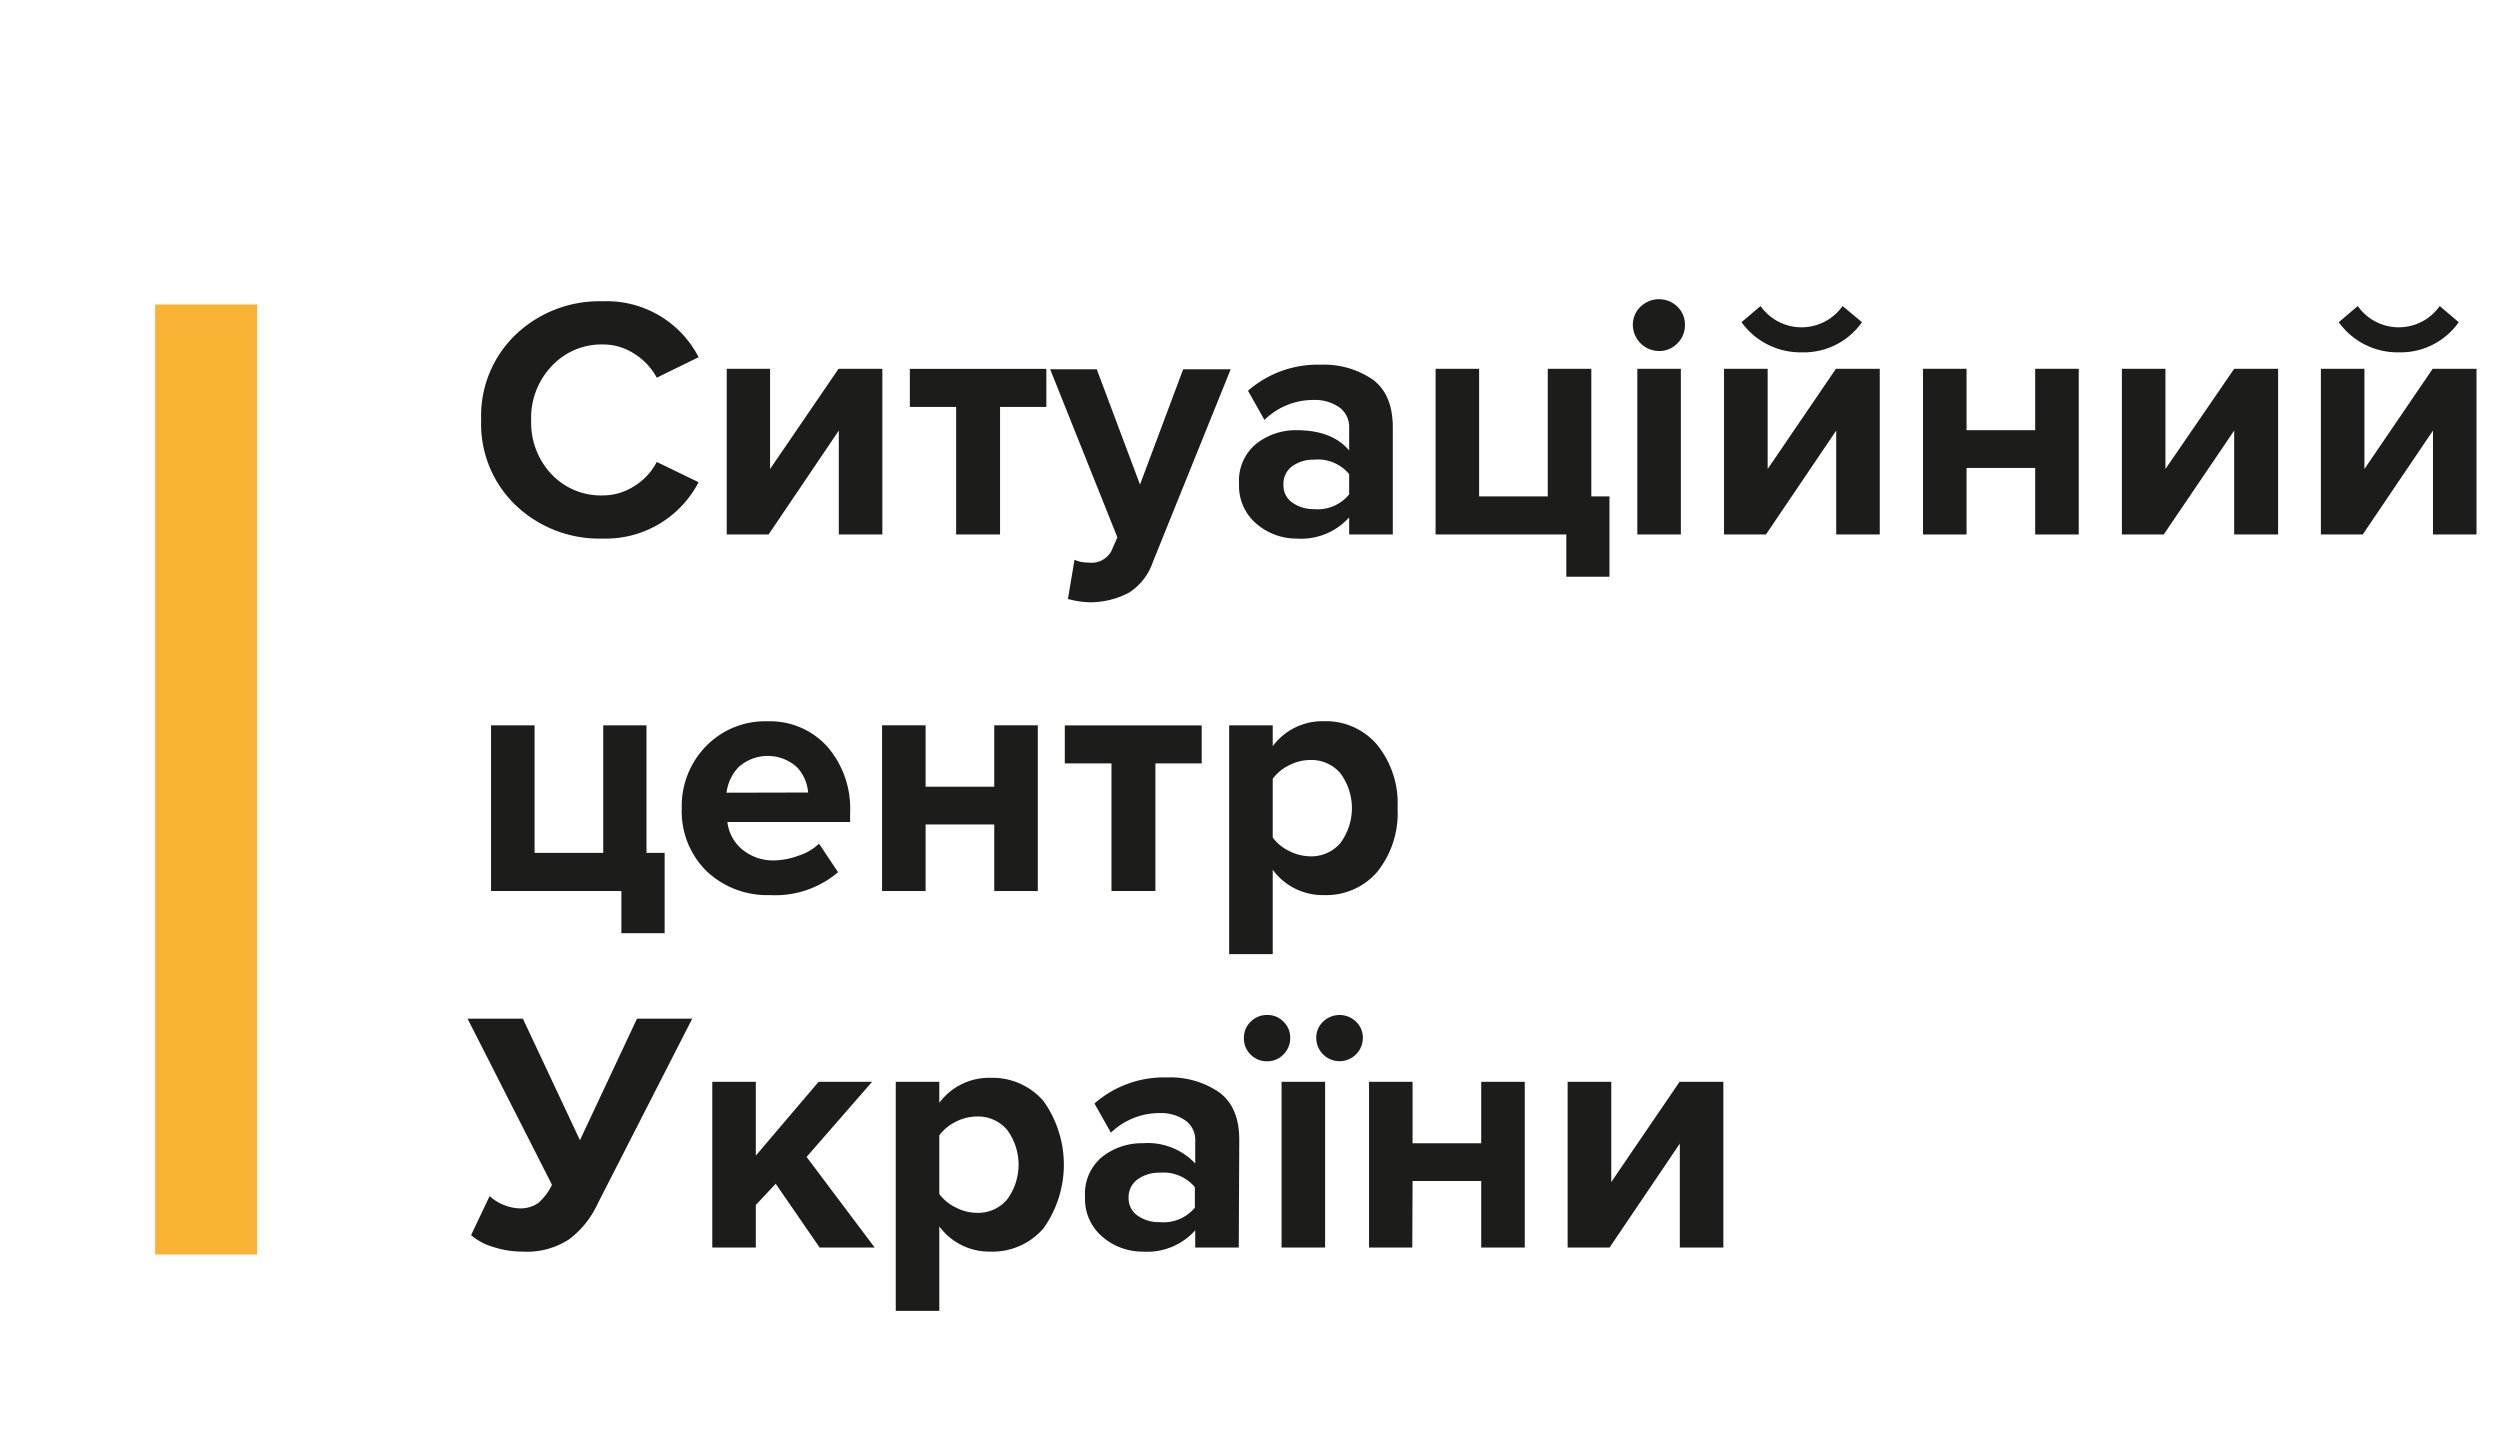 <?xml version="1.0" encoding="UTF-8"?> <svg xmlns="http://www.w3.org/2000/svg" id="Слой_1" data-name="Слой 1" viewBox="0 0 262.96 151.64"> <defs> <style>.cls-1{fill:#1c1c1b;}.cls-2{fill:#f9b233;}</style> </defs> <path class="cls-1" d="M63.41,56.65a12.75,12.75,0,0,1-9.14-3.48,11.82,11.82,0,0,1-3.66-9,11.83,11.83,0,0,1,3.66-9,12.75,12.75,0,0,1,9.14-3.48,10.85,10.85,0,0,1,10.07,5.88l-4.4,2.16a6.63,6.63,0,0,0-2.33-2.5,6,6,0,0,0-3.34-1A7.15,7.15,0,0,0,58,38.54a7.89,7.89,0,0,0-2.13,5.67A7.88,7.88,0,0,0,58,49.87a7.15,7.15,0,0,0,5.41,2.24,6.09,6.09,0,0,0,3.34-1,6.47,6.47,0,0,0,2.33-2.52l4.4,2.13A11,11,0,0,1,63.41,56.65Z"></path> <path class="cls-1" d="M80.84,56.22h-4.4V38.79H81V49.33L88.2,38.79h4.61V56.22H88.23V45.29Z"></path> <path class="cls-1" d="M105.19,56.22h-4.62V42.8H95.7v-4h14.36v4h-4.87Z"></path> <path class="cls-1" d="M112.33,63l.69-4.12a3.37,3.37,0,0,0,1.44.29A2.39,2.39,0,0,0,116.88,58l.65-1.48-7.07-17.68h4.9l4.55,12.13,4.54-12.13h5l-8.19,20.28a6.13,6.13,0,0,1-2.53,3.23,8.77,8.77,0,0,1-4.08,1A9.28,9.28,0,0,1,112.33,63Z"></path> <path class="cls-1" d="M146.5,56.22h-4.59v-1.8a6.79,6.79,0,0,1-5.52,2.23,6.44,6.44,0,0,1-4.2-1.53,5.2,5.2,0,0,1-1.86-4.24,5,5,0,0,1,1.83-4.22,6.7,6.7,0,0,1,4.23-1.41q3.72,0,5.52,2.13V45a2.55,2.55,0,0,0-1-2.13,4.5,4.5,0,0,0-2.78-.8A7.32,7.32,0,0,0,133,44.17l-1.73-3.07a11.13,11.13,0,0,1,7.61-2.74,9.12,9.12,0,0,1,5.49,1.55q2.13,1.56,2.13,5.05Zm-8.27-2.67A4.26,4.26,0,0,0,141.91,52V49.87a4.26,4.26,0,0,0-3.68-1.52,3.79,3.79,0,0,0-2.34.71A2.27,2.27,0,0,0,135,51a2.17,2.17,0,0,0,.94,1.87A3.84,3.84,0,0,0,138.23,53.55Z"></path> <path class="cls-1" d="M164.75,60.66V56.22H151V38.79h4.58V52.21h7.22V38.79h4.58V52.21h1.91v8.45Z"></path> <path class="cls-1" d="M174.49,36.92a2.77,2.77,0,0,1-2.74-2.74,2.59,2.59,0,0,1,.81-1.92,2.78,2.78,0,0,1,3.88,0,2.61,2.61,0,0,1,.79,1.92,2.67,2.67,0,0,1-.79,1.93A2.63,2.63,0,0,1,174.49,36.92Zm2.31,19.3h-4.58V38.79h4.58Z"></path> <path class="cls-1" d="M185.75,56.22h-4.41V38.79h4.59V49.33l7.18-10.54h4.61V56.22h-4.58V45.29Zm10.1-22.33a7.47,7.47,0,0,1-6.32,3.17,7.63,7.63,0,0,1-6.35-3.17l2-1.7a5.28,5.28,0,0,0,8.63,0Z"></path> <path class="cls-1" d="M206.85,56.22h-4.58V38.79h4.58v6.46h7.22V38.79h4.58V56.22h-4.58v-7h-7.22Z"></path> <path class="cls-1" d="M227.59,56.22h-4.4V38.79h4.58V49.33L235,38.79h4.62V56.22H235V45.29Z"></path> <path class="cls-1" d="M248.52,56.22h-4.4V38.79h4.58V49.33l7.18-10.54h4.61V56.22h-4.58V45.29Zm10.1-22.33a7.47,7.47,0,0,1-6.32,3.17A7.6,7.6,0,0,1,246,33.89l2-1.7a5.27,5.27,0,0,0,8.62,0Z"></path> <path class="cls-1" d="M65.36,98.16V93.72H51.65V76.29h4.58V89.71h7.22V76.29H68V89.71h1.91v8.45Z"></path> <path class="cls-1" d="M81,94.15a9.27,9.27,0,0,1-6.68-2.52A8.81,8.81,0,0,1,71.71,85a9,9,0,0,1,2.54-6.5,8.65,8.65,0,0,1,6.48-2.63A8.12,8.12,0,0,1,87,78.51a9.94,9.94,0,0,1,2.42,6.95v1H76.51a4.4,4.4,0,0,0,1.55,2.88,5.1,5.1,0,0,0,3.46,1.16A7.77,7.77,0,0,0,84,90a5.54,5.54,0,0,0,2.15-1.26l2,3A10.18,10.18,0,0,1,81,94.15Zm4-10.79a4.37,4.37,0,0,0-1.17-2.66,4.57,4.57,0,0,0-6.15,0,4.68,4.68,0,0,0-1.26,2.68Z"></path> <path class="cls-1" d="M97.36,93.72H92.78V76.29h4.58v6.46h7.22V76.29h4.58V93.72h-4.58v-7H97.36Z"></path> <path class="cls-1" d="M121.53,93.72h-4.62V80.3H112v-4H126.4v4h-4.87Z"></path> <path class="cls-1" d="M139.24,94.15a6.51,6.51,0,0,1-5.37-2.67v8.88h-4.58V76.29h4.58v2.2a6.5,6.5,0,0,1,5.37-2.63,7.07,7.07,0,0,1,5.58,2.44A9.76,9.76,0,0,1,147,85a9.85,9.85,0,0,1-2.14,6.71A7.08,7.08,0,0,1,139.24,94.15Zm-1.44-4.08a4,4,0,0,0,3.19-1.4,6.16,6.16,0,0,0,0-7.33,4,4,0,0,0-3.19-1.4,4.9,4.9,0,0,0-2.24.57,4.62,4.62,0,0,0-1.69,1.41v6.17a4.53,4.53,0,0,0,1.71,1.41A5,5,0,0,0,137.8,90.07Z"></path> <path class="cls-1" d="M55,131.65a9.8,9.8,0,0,1-3.12-.49,6.29,6.29,0,0,1-2.33-1.24l1.95-4.11a5,5,0,0,0,3.1,1.29,3.32,3.32,0,0,0,2-.55,5.92,5.92,0,0,0,1.46-1.93l-8.88-17.47H55l6,12.78,6-12.78h5.81L62.87,126.6a9.83,9.83,0,0,1-3,3.75A8.08,8.08,0,0,1,55,131.65Z"></path> <path class="cls-1" d="M92,131.22H86.21l-4.62-6.71-2.09,2.23v4.48H74.92V113.79H79.5v7.76l6.6-7.76h5.63l-6.89,7.9Z"></path> <path class="cls-1" d="M104.18,131.65A6.54,6.54,0,0,1,98.8,129v8.88H94.22V113.79H98.8V116a6.51,6.51,0,0,1,5.38-2.63,7.09,7.09,0,0,1,5.57,2.43,11.53,11.53,0,0,1,0,13.41A7.07,7.07,0,0,1,104.18,131.65Zm-1.44-4.08a4,4,0,0,0,3.19-1.4,6.16,6.16,0,0,0,0-7.33,4,4,0,0,0-3.19-1.4,4.87,4.87,0,0,0-2.24.57,4.66,4.66,0,0,0-1.7,1.41v6.17a4.65,4.65,0,0,0,1.72,1.41A4.88,4.88,0,0,0,102.74,127.57Z"></path> <path class="cls-1" d="M130.3,131.22h-4.58v-1.81a6.78,6.78,0,0,1-5.52,2.24,6.44,6.44,0,0,1-4.21-1.53,5.2,5.2,0,0,1-1.86-4.24,5,5,0,0,1,1.83-4.22,6.71,6.71,0,0,1,4.24-1.41,6.85,6.85,0,0,1,5.52,2.13V120a2.51,2.51,0,0,0-1-2.12,4.48,4.48,0,0,0-2.78-.8,7.34,7.34,0,0,0-5.09,2.06l-1.73-3.07a11.08,11.08,0,0,1,7.61-2.74,9.12,9.12,0,0,1,5.49,1.55q2.13,1.56,2.13,5ZM122,128.55a4.29,4.29,0,0,0,3.68-1.52v-2.16a4.29,4.29,0,0,0-3.68-1.52,3.82,3.82,0,0,0-2.35.71,2.29,2.29,0,0,0-.94,1.93,2.2,2.2,0,0,0,.94,1.87A3.87,3.87,0,0,0,122,128.55Z"></path> <path class="cls-1" d="M135,107.46a2.33,2.33,0,0,1,.71,1.71,2.4,2.4,0,0,1-.71,1.74,2.3,2.3,0,0,1-1.71.72,2.38,2.38,0,0,1-1.75-.71,2.35,2.35,0,0,1-.7-1.75,2.3,2.3,0,0,1,.72-1.71,2.37,2.37,0,0,1,1.73-.7A2.32,2.32,0,0,1,135,107.46Zm4.38,23.76h-4.58V113.79h4.58Zm3.25-23.76a2.3,2.3,0,0,1,.72,1.71,2.45,2.45,0,1,1-4.9,0,2.3,2.3,0,0,1,.72-1.71,2.49,2.49,0,0,1,3.46,0Z"></path> <path class="cls-1" d="M148.55,131.22H144V113.79h4.58v6.46h7.22v-6.46h4.58v17.43h-4.58v-7h-7.22Z"></path> <path class="cls-1" d="M169.3,131.22h-4.41V113.79h4.59v10.54l7.18-10.54h4.61v17.43h-4.58V120.29Z"></path> <rect class="cls-2" x="16.32" y="32.03" width="10.73" height="99.92"></rect> </svg> 